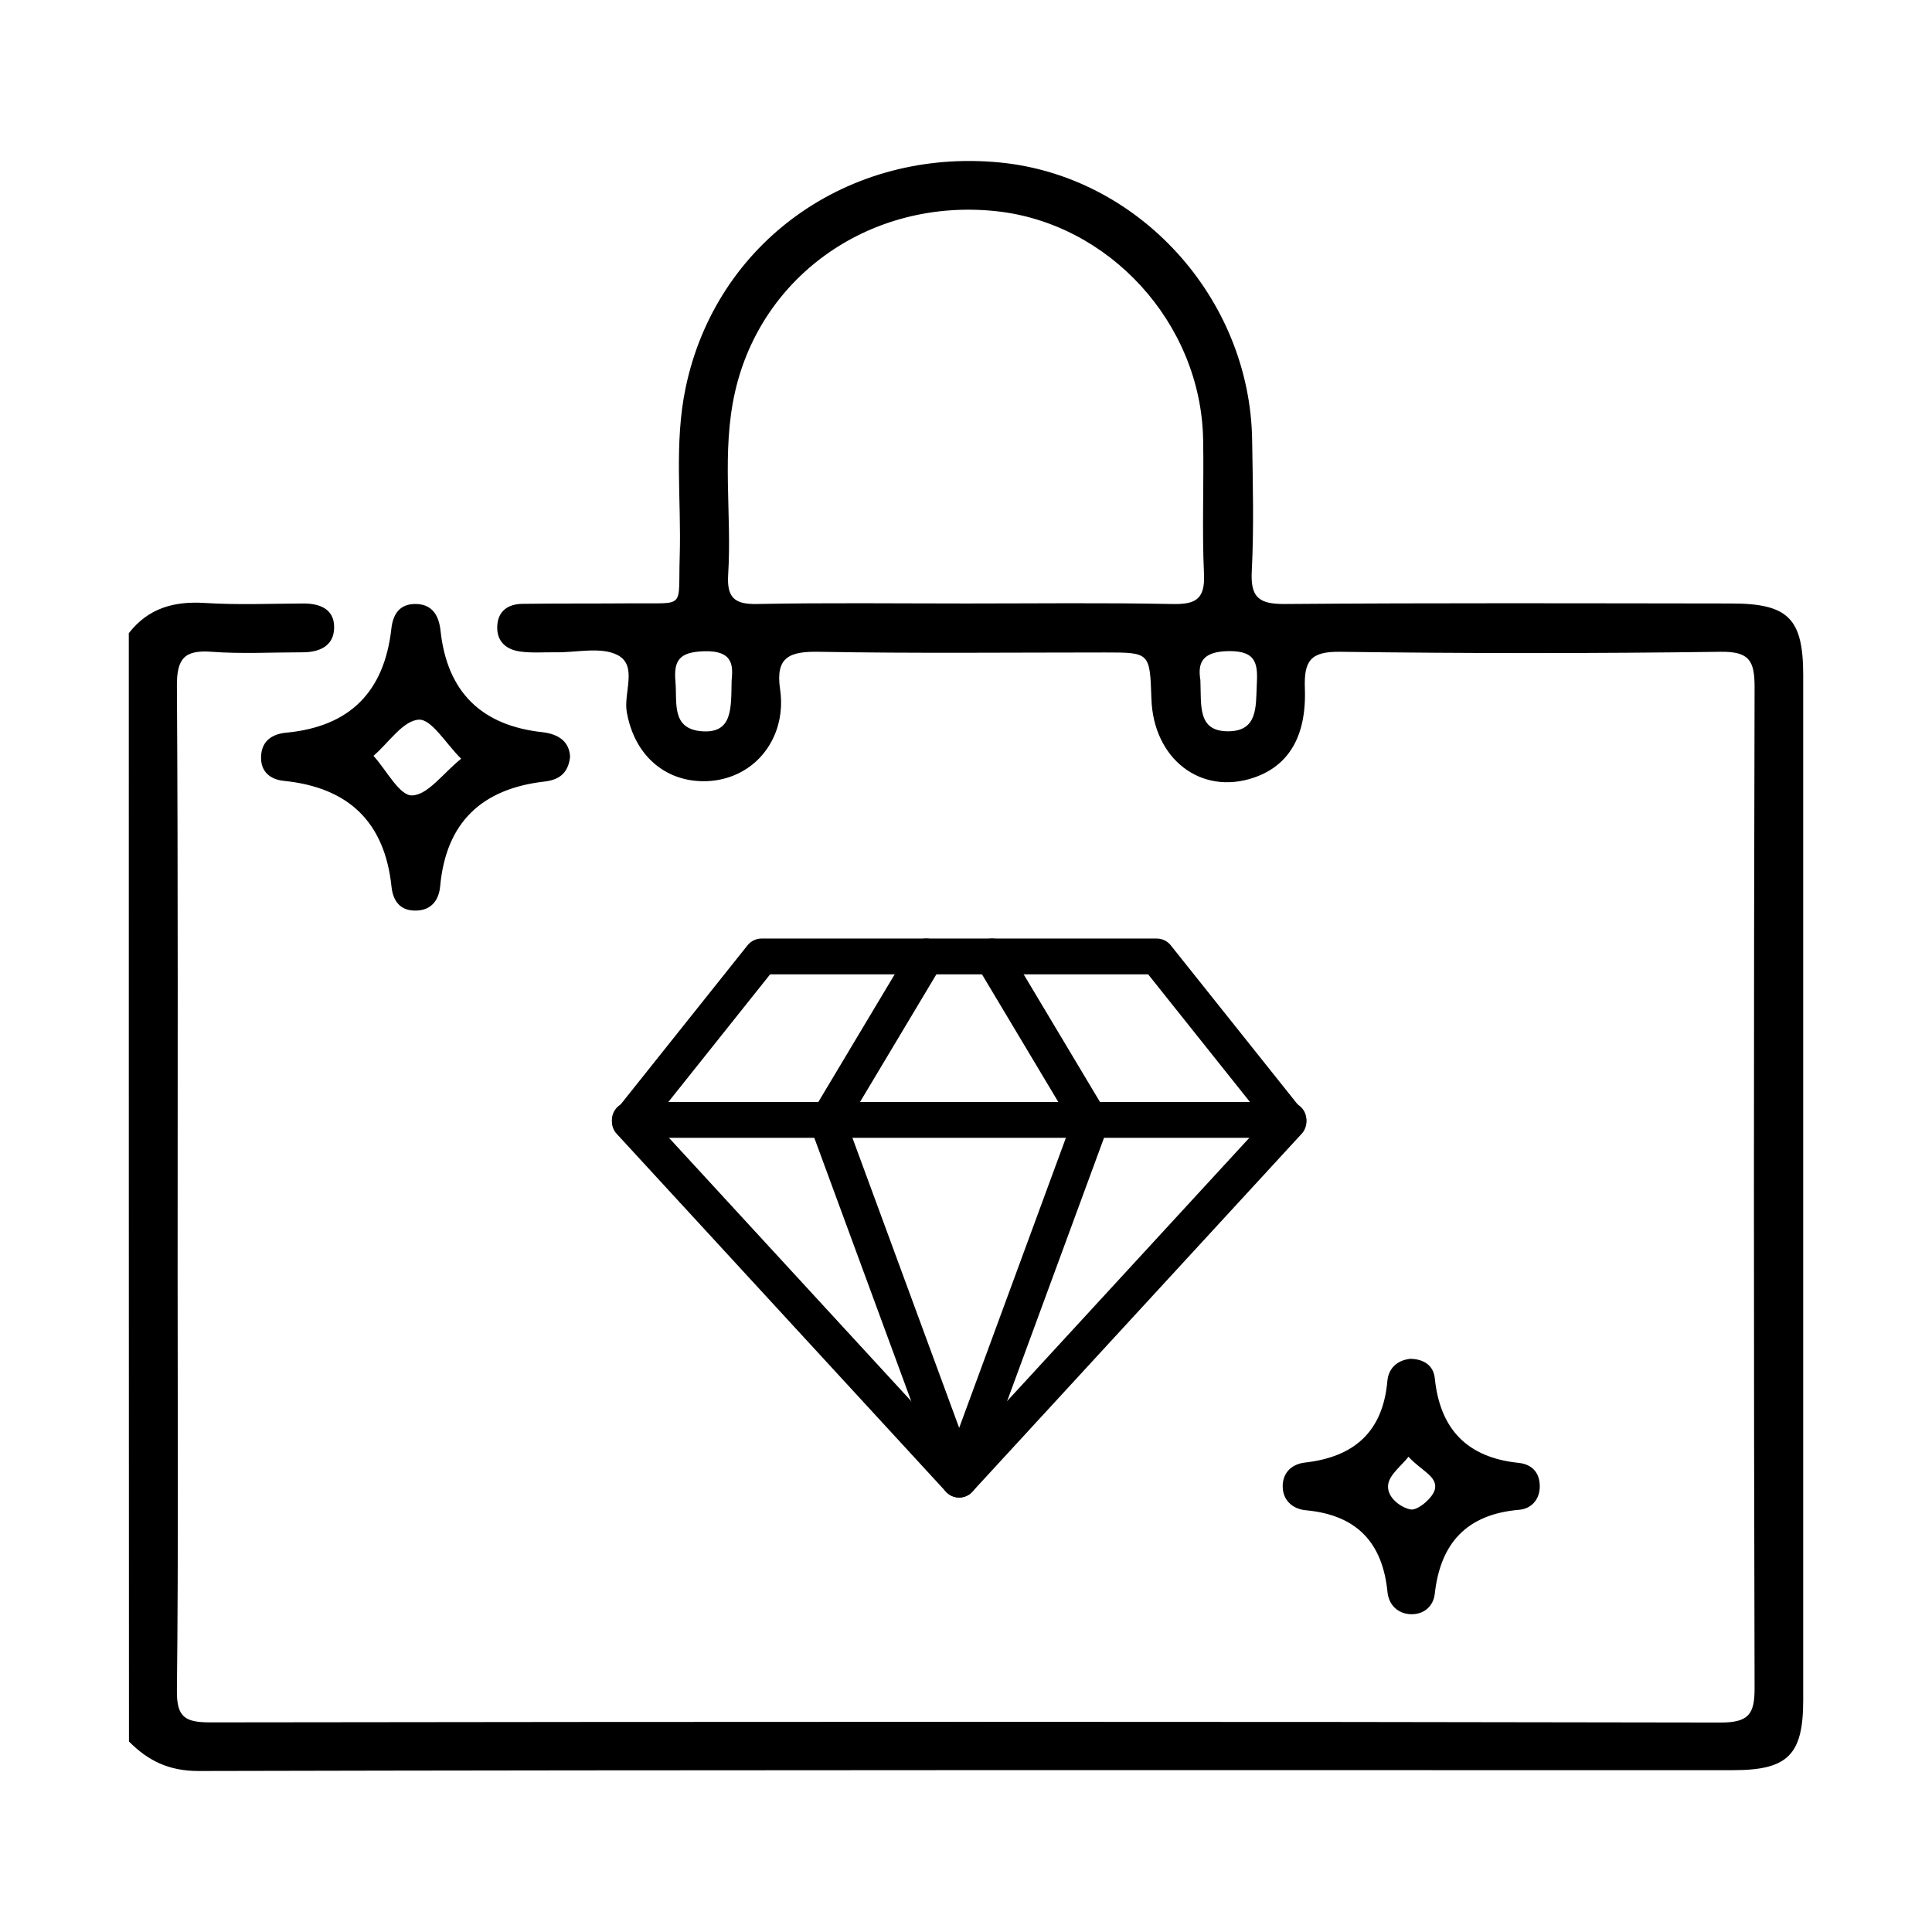 <svg xmlns="http://www.w3.org/2000/svg" fill="none" viewBox="0 0 60 60" height="60" width="60">
<path fill="black" d="M4 19.664C4.603 18.89 5.398 18.663 6.369 18.726C7.378 18.79 8.392 18.747 9.401 18.742C9.934 18.737 10.383 18.912 10.377 19.489C10.372 20.056 9.934 20.258 9.395 20.258C8.456 20.258 7.511 20.311 6.578 20.242C5.734 20.178 5.489 20.443 5.494 21.301C5.532 27.395 5.516 33.488 5.516 39.587C5.516 43.889 5.542 48.191 5.494 52.494C5.484 53.326 5.74 53.49 6.53 53.49C22.166 53.469 37.797 53.463 53.433 53.495C54.308 53.495 54.495 53.236 54.49 52.414C54.463 42.056 54.463 31.692 54.49 21.333C54.49 20.517 54.324 20.231 53.438 20.242C49.505 20.295 45.567 20.295 41.634 20.242C40.689 20.226 40.492 20.528 40.524 21.391C40.577 22.891 40.001 23.792 38.934 24.152C37.295 24.708 35.817 23.569 35.758 21.699C35.71 20.263 35.71 20.263 34.317 20.263C31.355 20.263 28.394 20.295 25.437 20.242C24.53 20.226 24.076 20.395 24.226 21.402C24.3 21.89 24.247 22.404 24.034 22.875C23.591 23.861 22.571 24.396 21.461 24.232C20.399 24.067 19.663 23.251 19.465 22.117C19.359 21.508 19.812 20.671 19.177 20.342C18.66 20.077 17.907 20.268 17.256 20.258C16.893 20.252 16.53 20.284 16.173 20.236C15.735 20.183 15.426 19.934 15.442 19.457C15.458 18.975 15.778 18.758 16.226 18.753C17.379 18.737 18.537 18.747 19.69 18.737C21.317 18.721 21.056 18.928 21.109 17.28C21.163 15.526 20.928 13.767 21.296 12.029C22.241 7.53 26.339 4.595 31.041 5.045C35.358 5.459 38.816 9.247 38.886 13.656C38.907 15.017 38.944 16.384 38.875 17.741C38.832 18.557 39.099 18.763 39.905 18.758C44.526 18.721 49.148 18.737 53.769 18.742C55.536 18.742 56 19.208 56 20.968C56 31.581 56 42.188 56 52.801C56 54.497 55.525 54.974 53.828 54.974C37.941 54.974 22.054 54.963 6.167 55C5.243 55 4.598 54.682 4.005 54.083C4 42.612 4 31.141 4 19.664ZM30.005 18.742C32.135 18.742 34.264 18.716 36.388 18.758C37.103 18.774 37.429 18.636 37.391 17.831C37.327 16.437 37.391 15.039 37.364 13.64C37.295 10.037 34.445 6.921 30.913 6.556C27.076 6.158 23.66 8.516 22.828 12.167C22.401 14.042 22.732 15.95 22.614 17.841C22.571 18.541 22.79 18.774 23.511 18.758C25.677 18.716 27.839 18.742 30.005 18.742ZM22.721 21.148C22.753 20.74 22.828 20.189 21.851 20.226C21.12 20.252 20.917 20.491 20.976 21.158C21.035 21.81 20.832 22.642 21.808 22.711C22.747 22.774 22.705 22.011 22.721 21.148ZM37.279 21.121C37.311 21.911 37.183 22.711 38.138 22.711C39.067 22.711 38.998 21.942 39.03 21.285C39.062 20.655 39.051 20.21 38.16 20.221C37.295 20.231 37.199 20.623 37.279 21.121Z"></path>
<path fill="black" d="M17.704 23.505C17.646 24.04 17.331 24.226 16.898 24.273C14.945 24.501 13.851 25.555 13.67 27.521C13.632 27.945 13.403 28.273 12.917 28.279C12.426 28.289 12.208 27.982 12.159 27.542C11.951 25.545 10.841 24.459 8.829 24.252C8.387 24.21 8.082 23.96 8.109 23.478C8.13 22.996 8.472 22.79 8.899 22.753C10.884 22.562 11.935 21.465 12.154 19.526C12.202 19.086 12.4 18.763 12.885 18.757C13.43 18.752 13.632 19.123 13.681 19.589C13.889 21.497 14.956 22.541 16.872 22.742C17.352 22.805 17.683 23.033 17.704 23.505ZM14.321 23.563C13.846 23.092 13.398 22.323 13.003 22.35C12.512 22.382 12.069 23.07 11.599 23.473C11.999 23.913 12.405 24.713 12.795 24.702C13.286 24.692 13.755 24.019 14.321 23.563Z"></path>
<path fill="black" d="M43.795 42.199C44.206 42.205 44.516 42.395 44.559 42.803C44.719 44.382 45.562 45.267 47.163 45.431C47.574 45.474 47.814 45.728 47.819 46.147C47.825 46.565 47.558 46.857 47.179 46.888C45.551 47.026 44.735 47.922 44.559 49.49C44.516 49.893 44.212 50.142 43.817 50.131C43.416 50.12 43.134 49.845 43.091 49.453C42.941 47.916 42.146 47.053 40.567 46.904C40.129 46.867 39.819 46.576 39.836 46.12C39.852 45.728 40.118 45.468 40.529 45.421C42.061 45.246 42.947 44.462 43.086 42.888C43.118 42.517 43.368 42.247 43.795 42.199ZM43.742 45.241C43.507 45.537 43.16 45.792 43.112 46.094C43.048 46.502 43.513 46.825 43.811 46.878C44.03 46.915 44.51 46.512 44.564 46.242C44.644 45.845 44.132 45.67 43.742 45.241Z"></path>
<path stroke-linejoin="round" stroke-linecap="round" stroke-width="1.111" stroke="black" d="M23.65 29.703H35.924L40.016 34.834L29.787 45.952L19.559 34.834L23.65 29.703Z"></path>
<path stroke-linejoin="round" stroke-linecap="round" stroke-width="1.111" stroke="black" d="M28.765 29.703L25.696 34.834L29.788 45.952L33.879 34.834L30.811 29.703"></path>
<path stroke-linejoin="round" stroke-linecap="round" stroke-width="1.111" stroke="black" d="M19.559 34.78H40.016"></path>
</svg>
